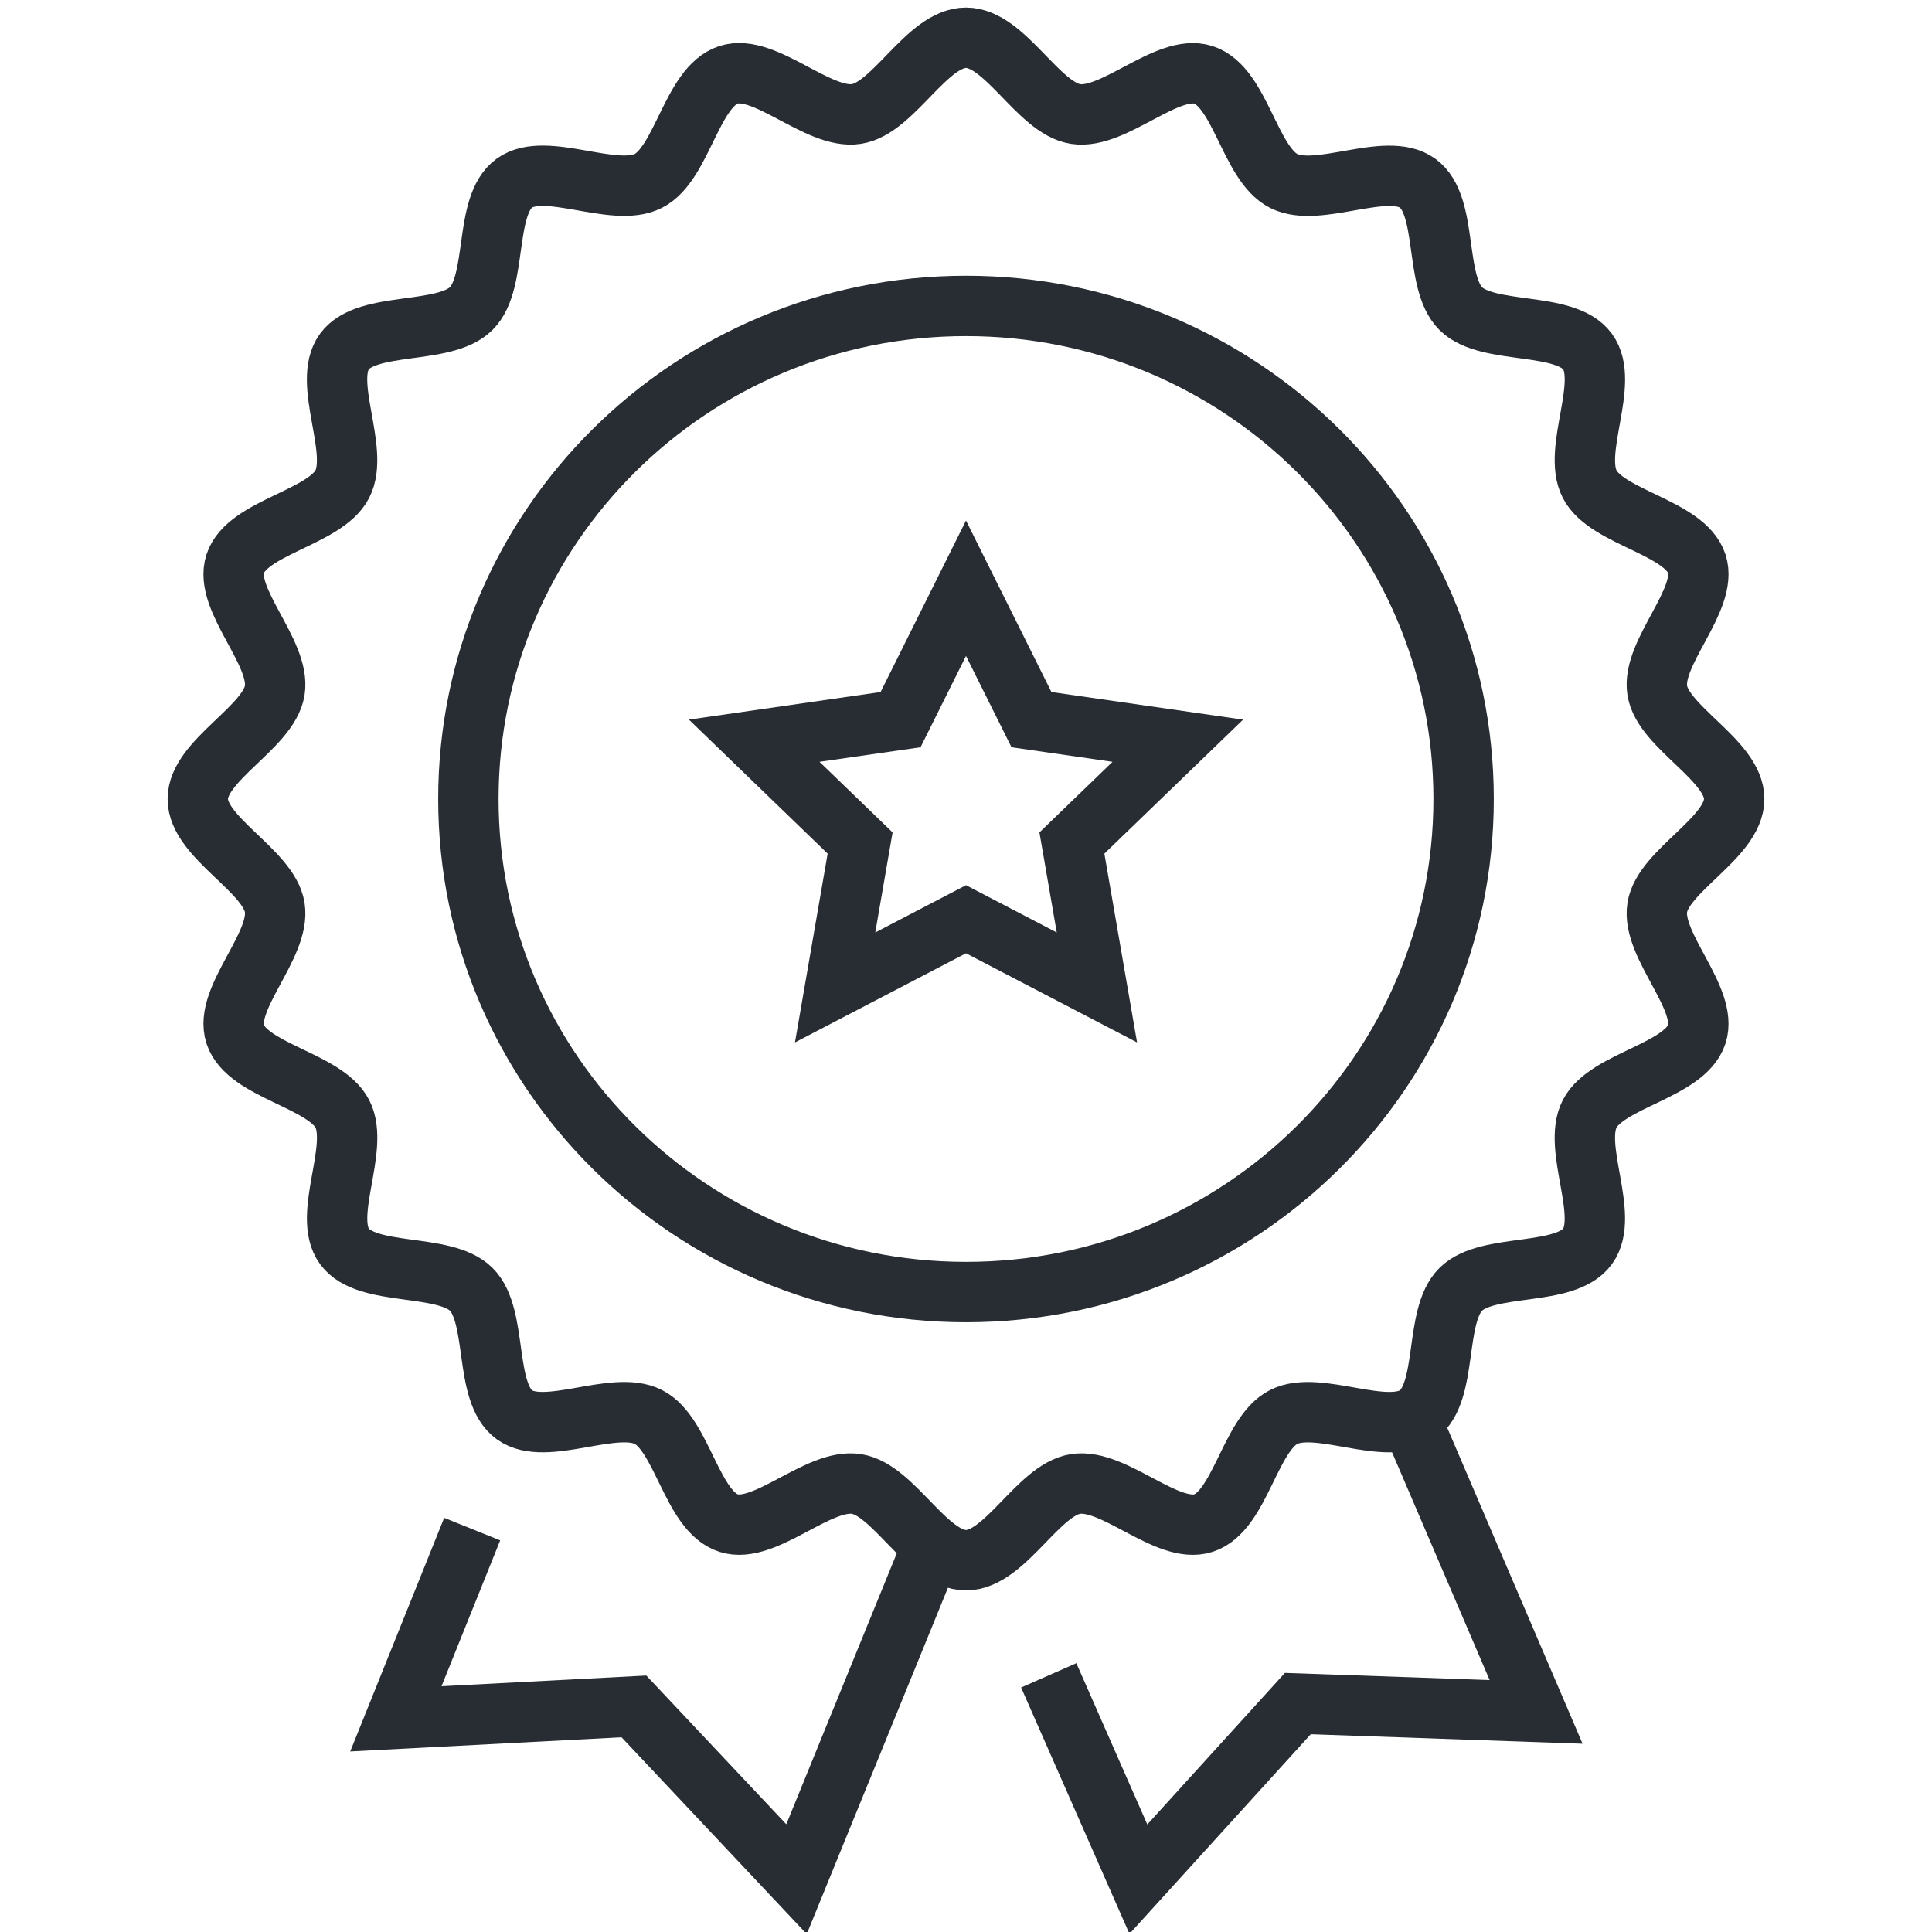 <?xml version="1.0" ?><!DOCTYPE svg  PUBLIC '-//W3C//DTD SVG 1.1//EN'  'http://www.w3.org/Graphics/SVG/1.1/DTD/svg11.dtd'><svg enable-background="new 0 0 128 128" height="128px" id="Layer_1" version="1.1" viewBox="0 0 128 128" width="128px" xml:space="preserve" xmlns="http://www.w3.org/2000/svg" xmlns:xlink="http://www.w3.org/1999/xlink"><g><g><g><polyline fill="none" points="93.587,94.312 101.771,113.418 85.986,112.866 75.421,124.5      69.481,110.997    " stroke="#282D33" stroke-width="4"/></g><g><polyline fill="none" points="61.707,102.582 52.772,124.5 42,113.055 26.228,113.878      31.283,101.307    " stroke="#282D33" stroke-width="4"/></g></g><path d="M114.895,52.934c0,2.567-4.708,4.736-5.097,7.192   c-0.4,2.522,3.395,6.022,2.616,8.397c-0.792,2.42-5.945,3.038-7.095,5.271c-1.164,2.258,1.349,6.754-0.146,8.788   c-1.5,2.044-6.594,1.056-8.394,2.839c-1.798,1.782-0.804,6.829-2.864,8.315c-2.053,1.48-6.59-1.011-8.866,0.142   c-2.254,1.141-2.879,6.246-5.321,7.031c-2.396,0.771-5.926-2.99-8.472-2.593c-2.481,0.386-4.668,5.051-7.256,5.051   c-2.589,0-4.78-4.665-7.257-5.051c-2.545-0.397-6.077,3.364-8.474,2.591c-2.44-0.783-3.063-5.889-5.317-7.031   c-2.277-1.151-6.814,1.338-8.868-0.141c-2.06-1.488-1.068-6.534-2.865-8.316c-1.8-1.782-6.893-0.795-8.394-2.84   c-1.495-2.033,1.019-6.529-0.144-8.786c-1.153-2.232-6.305-2.852-7.096-5.271c-0.778-2.376,3.016-5.875,2.618-8.397   c-0.392-2.457-5.098-4.626-5.098-7.192c0-2.563,4.706-4.734,5.098-7.191c0.398-2.521-3.4-6.019-2.618-8.395   c0.79-2.417,5.941-3.039,7.094-5.273c1.161-2.255-1.351-6.752,0.141-8.786c1.503-2.043,6.598-1.058,8.396-2.841   c1.798-1.783,0.803-6.829,2.866-8.317c2.053-1.48,6.59,1.009,8.867-0.143c2.254-1.14,2.88-6.245,5.32-7.031   c2.397-0.772,5.928,2.99,8.475,2.595C59.221,7.165,61.411,2.5,64,2.5c2.588,0,4.779,4.665,7.258,5.053   c2.545,0.395,6.075-3.367,8.473-2.593c2.441,0.785,3.066,5.889,5.319,7.029c2.279,1.154,6.817-1.335,8.867,0.145   c2.063,1.487,1.067,6.532,2.866,8.317c1.799,1.781,6.894,0.795,8.393,2.839c1.495,2.033-1.019,6.53,0.144,8.787   c1.15,2.233,6.303,2.853,7.095,5.27c0.778,2.375-3.018,5.875-2.617,8.396C110.187,48.2,114.895,50.371,114.895,52.934z" fill="none" stroke="#282D33" stroke-width="4"/><path d="M96.968,52.934c0,18.042-14.763,32.668-32.965,32.668   c-18.208,0-32.971-14.627-32.971-32.668s14.763-32.666,32.971-32.666C82.205,20.269,96.968,34.893,96.968,52.934z" fill="none" stroke="#282D33" stroke-width="4"/><polygon fill="none" points="64,38.972 68.337,47.678 78.032,49.075 71.016,55.853    72.673,65.421 64,60.902 55.329,65.421 56.985,55.853 49.969,49.075 59.665,47.678  " stroke="#282D33" stroke-width="4"/></g></svg>